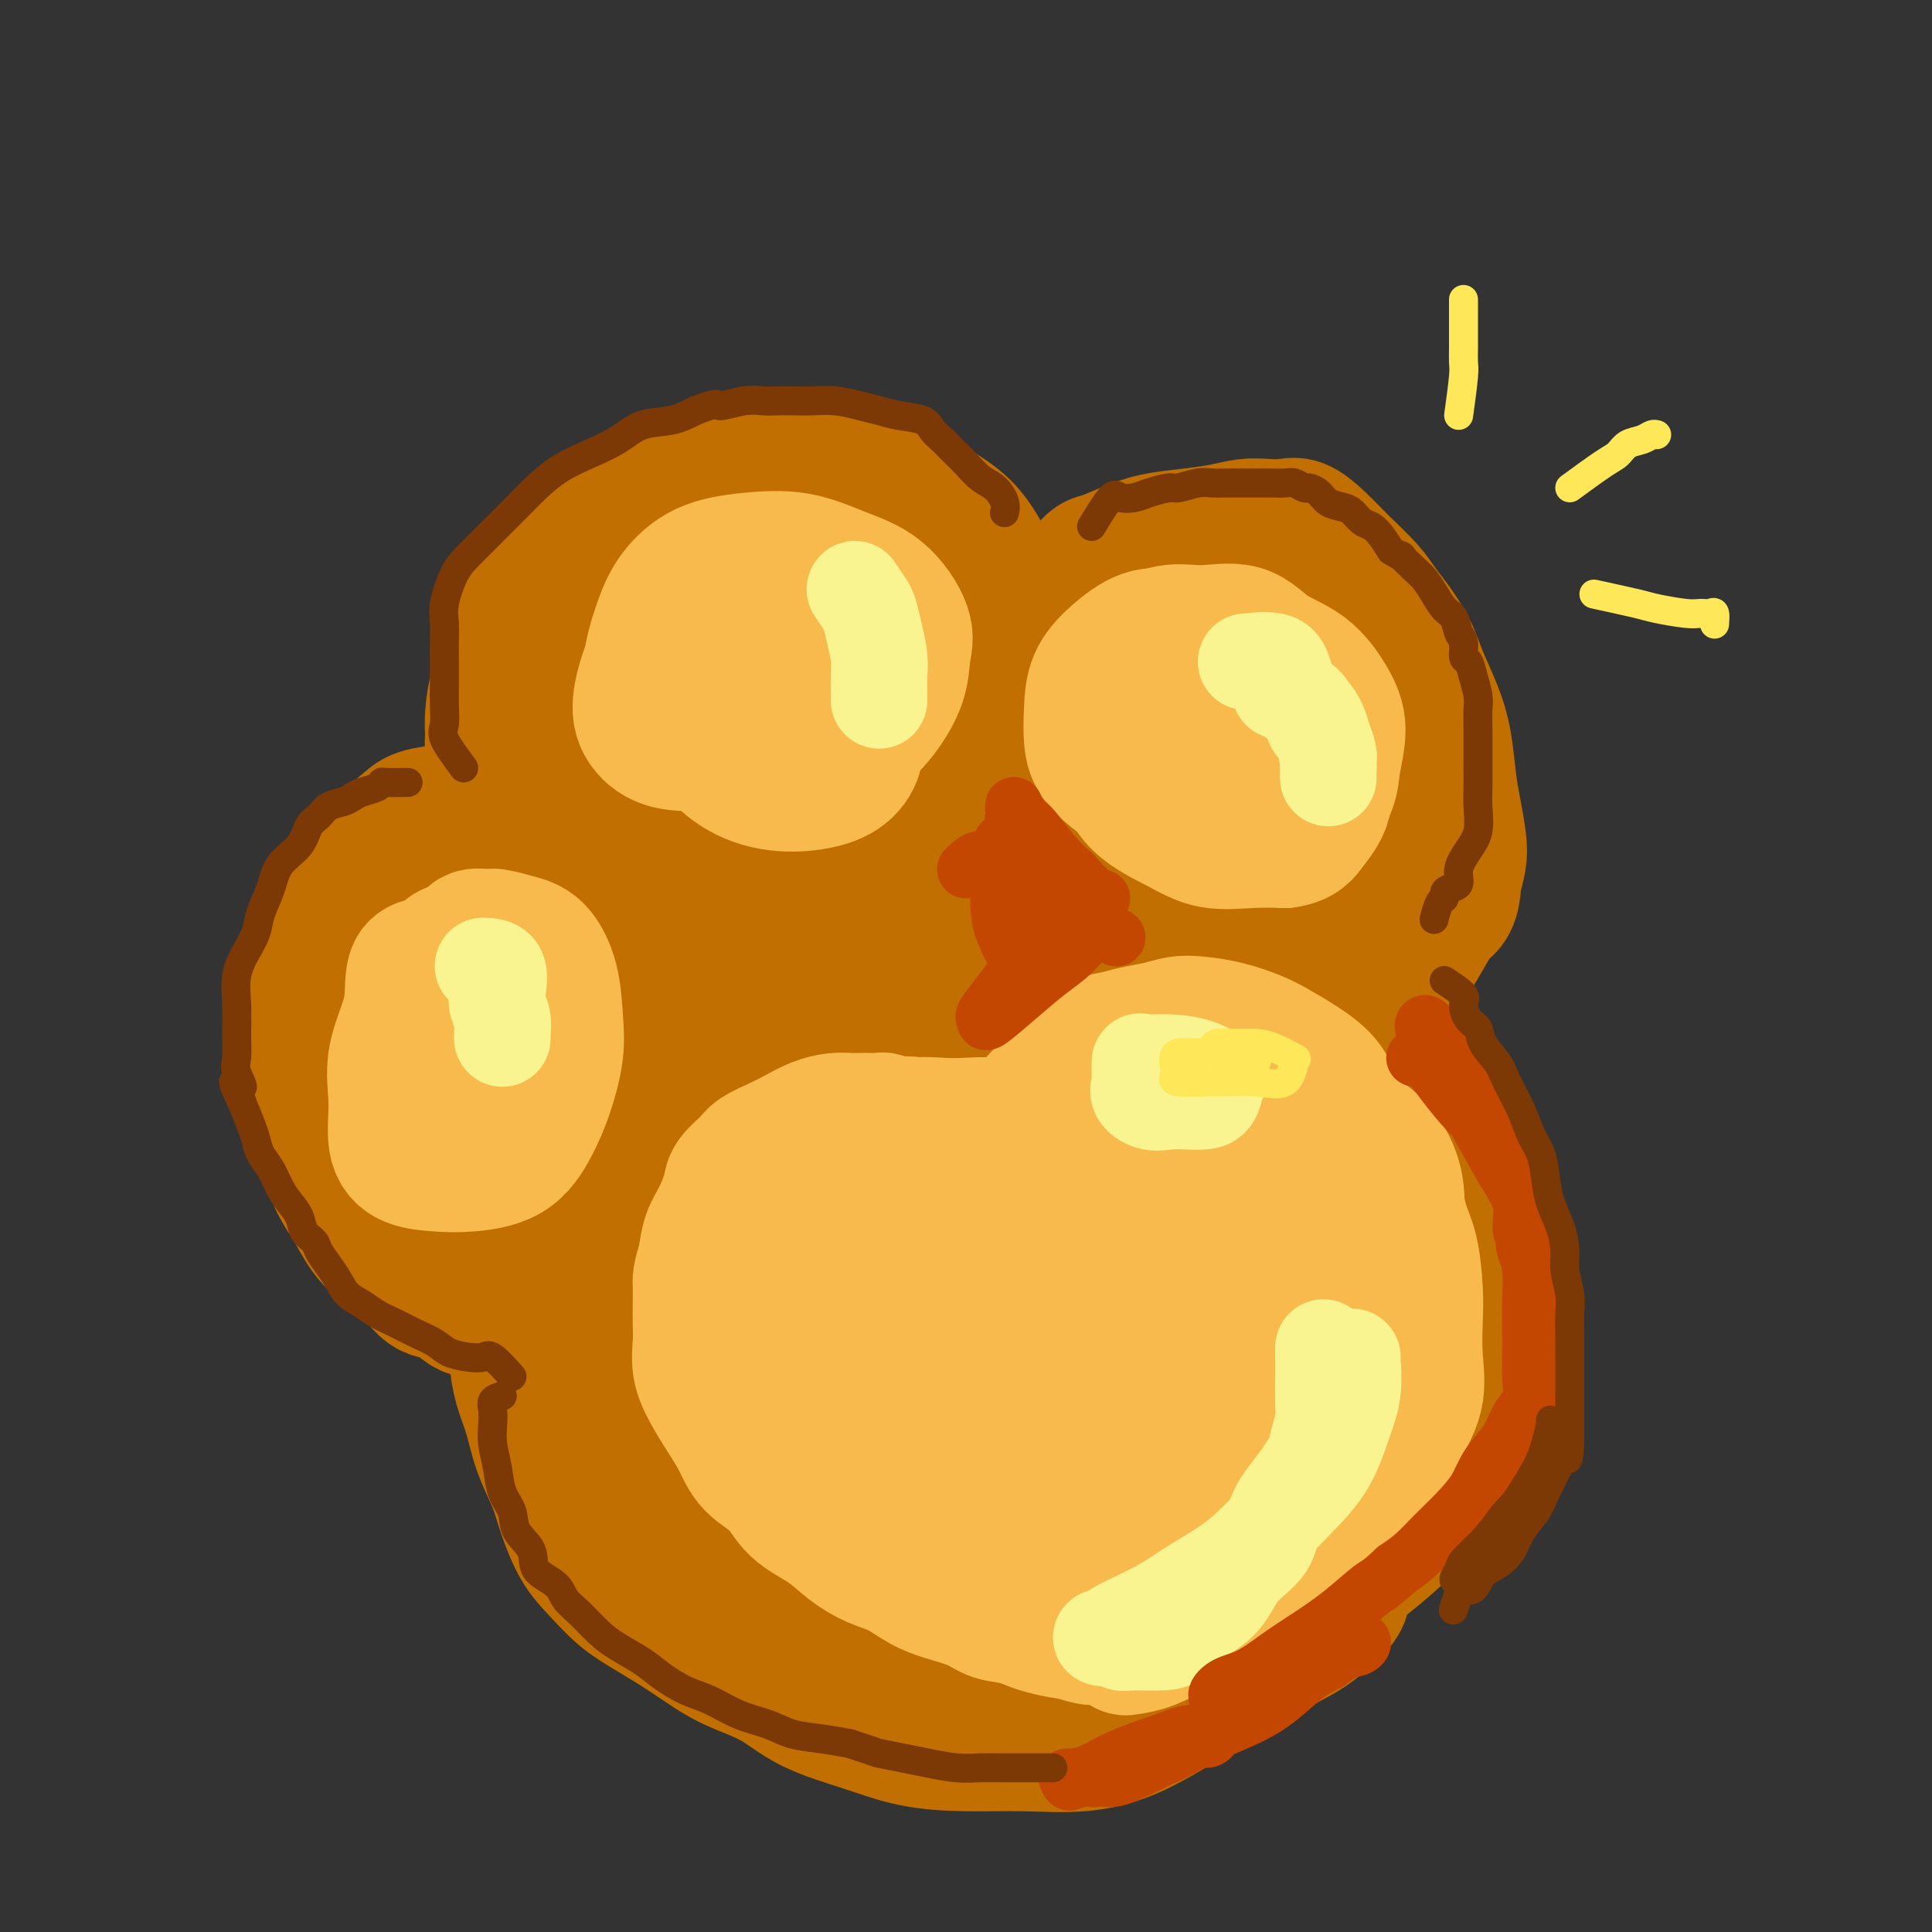 <svg viewBox='0 0 400 400' version='1.1' xmlns='http://www.w3.org/2000/svg' xmlns:xlink='http://www.w3.org/1999/xlink'><rect x="0" y="0" width="400" height="400" fill="#333333" stroke="none"/><g fill='none' stroke='#C26F01' stroke-width='28' stroke-linecap='round' stroke-linejoin='round'><path d='M93,168c-2.286,0.264 -4.571,0.528 -6,1c-1.429,0.472 -2.001,1.151 -3,2c-0.999,0.849 -2.424,1.869 -4,4c-1.576,2.131 -3.302,5.373 -5,8c-1.698,2.627 -3.369,4.639 -5,7c-1.631,2.361 -3.223,5.072 -4,7c-0.777,1.928 -0.741,3.073 -1,5c-0.259,1.927 -0.813,4.636 -1,7c-0.187,2.364 -0.005,4.382 0,7c0.005,2.618 -0.165,5.837 0,8c0.165,2.163 0.666,3.270 1,5c0.334,1.730 0.500,4.083 1,6c0.500,1.917 1.332,3.398 2,5c0.668,1.602 1.172,3.326 2,5c0.828,1.674 1.981,3.297 3,5c1.019,1.703 1.903,3.487 3,5c1.097,1.513 2.406,2.756 4,4c1.594,1.244 3.473,2.489 5,4c1.527,1.511 2.704,3.288 4,4c1.296,0.712 2.712,0.359 4,1c1.288,0.641 2.448,2.275 4,3c1.552,0.725 3.495,0.541 5,1c1.505,0.459 2.573,1.560 4,2c1.427,0.440 3.214,0.220 5,0'/><path d='M111,274c4.175,1.099 3.614,0.346 4,0c0.386,-0.346 1.719,-0.285 3,0c1.281,0.285 2.509,0.796 3,1c0.491,0.204 0.246,0.102 0,0'/><path d='M103,164c-0.428,-3.007 -0.857,-6.013 -1,-8c-0.143,-1.987 -0.002,-2.954 0,-4c0.002,-1.046 -0.136,-2.169 0,-4c0.136,-1.831 0.546,-4.368 1,-6c0.454,-1.632 0.953,-2.358 1,-4c0.047,-1.642 -0.358,-4.199 0,-6c0.358,-1.801 1.481,-2.845 2,-4c0.519,-1.155 0.436,-2.420 1,-4c0.564,-1.580 1.776,-3.475 3,-5c1.224,-1.525 2.460,-2.678 4,-4c1.540,-1.322 3.384,-2.811 5,-4c1.616,-1.189 3.003,-2.078 5,-3c1.997,-0.922 4.603,-1.879 7,-3c2.397,-1.121 4.584,-2.407 7,-3c2.416,-0.593 5.059,-0.492 8,-1c2.941,-0.508 6.179,-1.623 9,-2c2.821,-0.377 5.226,-0.016 8,0c2.774,0.016 5.918,-0.315 9,0c3.082,0.315 6.102,1.274 9,2c2.898,0.726 5.674,1.219 8,2c2.326,0.781 4.201,1.848 6,3c1.799,1.152 3.523,2.387 5,4c1.477,1.613 2.708,3.604 4,6c1.292,2.396 2.646,5.198 4,8'/><path d='M208,124c1.689,3.289 1.911,4.511 2,5c0.089,0.489 0.044,0.244 0,0'/><path d='M217,128c3.156,-4.046 6.312,-8.092 8,-10c1.688,-1.908 1.907,-1.677 3,-2c1.093,-0.323 3.061,-1.201 5,-2c1.939,-0.799 3.848,-1.521 6,-2c2.152,-0.479 4.547,-0.716 7,-1c2.453,-0.284 4.963,-0.614 7,-1c2.037,-0.386 3.601,-0.828 5,-1c1.399,-0.172 2.634,-0.074 4,0c1.366,0.074 2.862,0.123 4,0c1.138,-0.123 1.918,-0.417 3,0c1.082,0.417 2.467,1.545 4,3c1.533,1.455 3.216,3.239 5,5c1.784,1.761 3.670,3.501 5,5c1.330,1.499 2.103,2.759 3,4c0.897,1.241 1.918,2.464 3,4c1.082,1.536 2.226,3.386 3,5c0.774,1.614 1.177,2.992 2,5c0.823,2.008 2.066,4.645 3,7c0.934,2.355 1.557,4.429 2,7c0.443,2.571 0.704,5.639 1,8c0.296,2.361 0.626,4.014 1,6c0.374,1.986 0.793,4.304 1,6c0.207,1.696 0.202,2.770 0,4c-0.202,1.230 -0.601,2.615 -1,4'/><path d='M301,182c-0.179,5.592 -1.625,5.571 -3,7c-1.375,1.429 -2.678,4.308 -5,8c-2.322,3.692 -5.663,8.198 -7,10c-1.337,1.802 -0.668,0.901 0,0'/><path d='M111,267c0.447,1.444 0.893,2.888 1,4c0.107,1.112 -0.127,1.893 0,3c0.127,1.107 0.615,2.541 1,4c0.385,1.459 0.668,2.942 1,5c0.332,2.058 0.713,4.691 1,7c0.287,2.309 0.479,4.293 1,6c0.521,1.707 1.370,3.138 2,5c0.630,1.862 1.039,4.157 2,6c0.961,1.843 2.472,3.235 4,5c1.528,1.765 3.072,3.904 5,6c1.928,2.096 4.241,4.148 7,6c2.759,1.852 5.964,3.505 9,5c3.036,1.495 5.902,2.831 9,4c3.098,1.169 6.427,2.170 10,3c3.573,0.830 7.388,1.490 11,2c3.612,0.510 7.020,0.872 11,1c3.980,0.128 8.533,0.024 13,0c4.467,-0.024 8.848,0.032 13,0c4.152,-0.032 8.073,-0.154 12,-1c3.927,-0.846 7.859,-2.418 12,-4c4.141,-1.582 8.491,-3.175 12,-5c3.509,-1.825 6.178,-3.881 9,-6c2.822,-2.119 5.798,-4.301 8,-7c2.202,-2.699 3.629,-5.914 5,-9c1.371,-3.086 2.685,-6.043 4,-9'/><path d='M274,298c2.206,-4.575 3.221,-7.013 4,-10c0.779,-2.987 1.321,-6.522 2,-10c0.679,-3.478 1.496,-6.900 2,-10c0.504,-3.100 0.696,-5.877 1,-9c0.304,-3.123 0.721,-6.593 1,-10c0.279,-3.407 0.420,-6.750 0,-10c-0.420,-3.250 -1.400,-6.408 -2,-9c-0.600,-2.592 -0.819,-4.619 -2,-7c-1.181,-2.381 -3.323,-5.115 -5,-7c-1.677,-1.885 -2.889,-2.922 -4,-4c-1.111,-1.078 -2.123,-2.196 -3,-3c-0.877,-0.804 -1.621,-1.293 -4,-2c-2.379,-0.707 -6.394,-1.630 -8,-2c-1.606,-0.370 -0.803,-0.185 0,0'/><path d='M260,189c-0.016,0.267 -0.033,0.533 1,1c1.033,0.467 3.115,1.133 5,2c1.885,0.867 3.574,1.935 6,3c2.426,1.065 5.590,2.126 8,4c2.410,1.874 4.065,4.561 6,7c1.935,2.439 4.151,4.629 6,7c1.849,2.371 3.332,4.924 5,8c1.668,3.076 3.520,6.677 5,10c1.480,3.323 2.588,6.370 4,10c1.412,3.630 3.128,7.843 4,12c0.872,4.157 0.900,8.258 1,12c0.100,3.742 0.272,7.126 0,11c-0.272,3.874 -0.988,8.238 -2,12c-1.012,3.762 -2.318,6.924 -4,10c-1.682,3.076 -3.738,6.068 -6,9c-2.262,2.932 -4.729,5.804 -8,9c-3.271,3.196 -7.347,6.716 -12,10c-4.653,3.284 -9.883,6.332 -15,9c-5.117,2.668 -10.120,4.957 -15,7c-4.880,2.043 -9.638,3.839 -14,5c-4.362,1.161 -8.330,1.685 -12,2c-3.670,0.315 -7.044,0.419 -11,0c-3.956,-0.419 -8.496,-1.362 -12,-3c-3.504,-1.638 -5.972,-3.972 -9,-6c-3.028,-2.028 -6.616,-3.750 -9,-5c-2.384,-1.250 -3.565,-2.029 -5,-3c-1.435,-0.971 -3.124,-2.135 -4,-3c-0.876,-0.865 -0.938,-1.433 -1,-2'/><path d='M172,327c-5.022,-3.178 -3.578,-1.622 -3,-1c0.578,0.622 0.289,0.311 0,0'/><path d='M244,203c-3.863,-2.906 -7.726,-5.811 -12,-6c-4.274,-0.189 -8.959,2.340 -16,6c-7.041,3.660 -16.437,8.451 -24,13c-7.563,4.549 -13.292,8.857 -19,13c-5.708,4.143 -11.396,8.120 -15,11c-3.604,2.880 -5.125,4.662 -5,6c0.125,1.338 1.897,2.233 5,3c3.103,0.767 7.539,1.407 13,0c5.461,-1.407 11.948,-4.861 18,-9c6.052,-4.139 11.670,-8.962 15,-14c3.330,-5.038 4.370,-10.291 5,-15c0.630,-4.709 0.848,-8.874 0,-12c-0.848,-3.126 -2.761,-5.215 -5,-7c-2.239,-1.785 -4.802,-3.268 -9,-5c-4.198,-1.732 -10.031,-3.714 -16,-5c-5.969,-1.286 -12.075,-1.877 -19,-1c-6.925,0.877 -14.670,3.221 -22,6c-7.330,2.779 -14.245,5.995 -20,10c-5.755,4.005 -10.352,8.801 -13,12c-2.648,3.199 -3.348,4.800 -4,9c-0.652,4.200 -1.255,10.999 0,17c1.255,6.001 4.367,11.203 9,16c4.633,4.797 10.785,9.189 17,12c6.215,2.811 12.492,4.043 19,4c6.508,-0.043 13.247,-1.360 18,-4c4.753,-2.640 7.522,-6.605 10,-11c2.478,-4.395 4.667,-9.222 6,-15c1.333,-5.778 1.809,-12.508 2,-18c0.191,-5.492 0.095,-9.746 0,-14'/><path d='M182,205c0.057,-7.201 -0.800,-9.202 -3,-12c-2.200,-2.798 -5.741,-6.392 -10,-9c-4.259,-2.608 -9.234,-4.229 -15,-5c-5.766,-0.771 -12.323,-0.691 -19,-1c-6.677,-0.309 -13.473,-1.006 -20,0c-6.527,1.006 -12.786,3.715 -18,7c-5.214,3.285 -9.382,7.145 -12,12c-2.618,4.855 -3.684,10.704 -4,17c-0.316,6.296 0.120,13.037 2,19c1.880,5.963 5.206,11.147 10,17c4.794,5.853 11.058,12.373 18,17c6.942,4.627 14.563,7.359 22,9c7.437,1.641 14.689,2.190 22,0c7.311,-2.190 14.681,-7.120 21,-12c6.319,-4.880 11.586,-9.712 16,-16c4.414,-6.288 7.975,-14.033 10,-21c2.025,-6.967 2.514,-13.156 3,-18c0.486,-4.844 0.969,-8.344 0,-11c-0.969,-2.656 -3.389,-4.470 -7,-6c-3.611,-1.530 -8.414,-2.777 -14,-4c-5.586,-1.223 -11.955,-2.422 -19,-3c-7.045,-0.578 -14.767,-0.537 -23,1c-8.233,1.537 -16.977,4.568 -24,9c-7.023,4.432 -12.326,10.265 -16,16c-3.674,5.735 -5.719,11.372 -7,17c-1.281,5.628 -1.798,11.247 0,15c1.798,3.753 5.910,5.641 11,7c5.090,1.359 11.158,2.189 18,2c6.842,-0.189 14.457,-1.397 22,-5c7.543,-3.603 15.012,-9.601 22,-16c6.988,-6.399 13.494,-13.200 20,-20'/><path d='M188,211c8.684,-8.499 9.393,-11.745 10,-14c0.607,-2.255 1.110,-3.518 1,-4c-0.110,-0.482 -0.835,-0.184 -3,0c-2.165,0.184 -5.771,0.252 -11,0c-5.229,-0.252 -12.080,-0.824 -19,1c-6.920,1.824 -13.907,6.045 -21,11c-7.093,4.955 -14.291,10.643 -19,16c-4.709,5.357 -6.929,10.384 -8,13c-1.071,2.616 -0.992,2.821 0,3c0.992,0.179 2.896,0.333 6,0c3.104,-0.333 7.409,-1.152 12,-4c4.591,-2.848 9.467,-7.724 15,-13c5.533,-5.276 11.723,-10.952 17,-18c5.277,-7.048 9.640,-15.467 12,-22c2.360,-6.533 2.718,-11.178 3,-14c0.282,-2.822 0.487,-3.820 -1,-5c-1.487,-1.180 -4.666,-2.543 -8,-4c-3.334,-1.457 -6.822,-3.007 -11,-4c-4.178,-0.993 -9.046,-1.430 -14,-2c-4.954,-0.570 -9.994,-1.275 -15,0c-5.006,1.275 -9.976,4.529 -14,9c-4.024,4.471 -7.101,10.158 -9,16c-1.899,5.842 -2.621,11.840 -1,17c1.621,5.160 5.586,9.483 10,13c4.414,3.517 9.278,6.229 15,8c5.722,1.771 12.304,2.601 19,0c6.696,-2.601 13.507,-8.633 20,-16c6.493,-7.367 12.668,-16.067 17,-23c4.332,-6.933 6.820,-12.097 8,-17c1.180,-4.903 1.051,-9.544 1,-13c-0.051,-3.456 -0.026,-5.728 0,-8'/><path d='M200,137c-0.369,-4.151 -1.793,-4.028 -5,-5c-3.207,-0.972 -8.199,-3.039 -13,-4c-4.801,-0.961 -9.411,-0.817 -15,-1c-5.589,-0.183 -12.157,-0.695 -18,-1c-5.843,-0.305 -10.962,-0.405 -16,1c-5.038,1.405 -9.994,4.314 -13,7c-3.006,2.686 -4.063,5.148 -5,9c-0.937,3.852 -1.754,9.092 -1,15c0.754,5.908 3.077,12.484 7,18c3.923,5.516 9.444,9.974 15,14c5.556,4.026 11.148,7.621 17,10c5.852,2.379 11.964,3.541 18,4c6.036,0.459 11.995,0.214 17,-3c5.005,-3.214 9.054,-9.396 12,-16c2.946,-6.604 4.787,-13.628 6,-20c1.213,-6.372 1.798,-12.091 2,-17c0.202,-4.909 0.022,-9.009 -1,-12c-1.022,-2.991 -2.884,-4.875 -5,-6c-2.116,-1.125 -4.485,-1.493 -7,-2c-2.515,-0.507 -5.174,-1.152 -9,-1c-3.826,0.152 -8.817,1.102 -13,3c-4.183,1.898 -7.556,4.743 -11,8c-3.444,3.257 -6.958,6.925 -9,11c-2.042,4.075 -2.612,8.559 -3,13c-0.388,4.441 -0.595,8.841 1,12c1.595,3.159 4.991,5.077 9,6c4.009,0.923 8.632,0.852 13,1c4.368,0.148 8.480,0.514 13,-2c4.520,-2.514 9.448,-7.908 13,-12c3.552,-4.092 5.729,-6.884 7,-9c1.271,-2.116 1.635,-3.558 2,-5'/><path d='M208,153c3.458,-4.398 1.105,-2.394 0,-2c-1.105,0.394 -0.960,-0.821 -2,-2c-1.040,-1.179 -3.264,-2.321 -6,-3c-2.736,-0.679 -5.984,-0.896 -10,-1c-4.016,-0.104 -8.799,-0.094 -13,2c-4.201,2.094 -7.819,6.272 -10,10c-2.181,3.728 -2.923,7.008 -2,10c0.923,2.992 3.511,5.698 7,7c3.489,1.302 7.878,1.200 13,1c5.122,-0.200 10.978,-0.498 17,-3c6.022,-2.502 12.212,-7.208 18,-12c5.788,-4.792 11.175,-9.671 16,-14c4.825,-4.329 9.088,-8.108 12,-10c2.912,-1.892 4.473,-1.895 5,-2c0.527,-0.105 0.021,-0.310 0,0c-0.021,0.310 0.442,1.135 1,2c0.558,0.865 1.209,1.772 3,4c1.791,2.228 4.722,5.779 7,9c2.278,3.221 3.903,6.112 5,9c1.097,2.888 1.666,5.774 2,9c0.334,3.226 0.434,6.791 0,10c-0.434,3.209 -1.402,6.061 -3,9c-1.598,2.939 -3.826,5.965 -7,9c-3.174,3.035 -7.295,6.080 -11,9c-3.705,2.920 -6.993,5.715 -10,7c-3.007,1.285 -5.734,1.060 -7,1c-1.266,-0.060 -1.071,0.046 -1,0c0.071,-0.046 0.019,-0.243 0,-1c-0.019,-0.757 -0.005,-2.073 0,-5c0.005,-2.927 0.003,-7.463 0,-12'/><path d='M232,194c0.373,-5.324 1.805,-9.634 3,-14c1.195,-4.366 2.151,-8.787 3,-13c0.849,-4.213 1.589,-8.219 2,-11c0.411,-2.781 0.492,-4.338 1,-6c0.508,-1.662 1.444,-3.431 3,-5c1.556,-1.569 3.733,-2.940 6,-4c2.267,-1.060 4.622,-1.808 7,-2c2.378,-0.192 4.777,0.173 7,0c2.223,-0.173 4.271,-0.883 6,0c1.729,0.883 3.141,3.360 5,6c1.859,2.640 4.167,5.443 5,9c0.833,3.557 0.192,7.867 0,12c-0.192,4.133 0.064,8.088 -2,12c-2.064,3.912 -6.448,7.780 -11,11c-4.552,3.220 -9.270,5.793 -14,8c-4.730,2.207 -9.471,4.050 -14,5c-4.529,0.950 -8.847,1.008 -11,1c-2.153,-0.008 -2.140,-0.082 -2,0c0.140,0.082 0.409,0.319 2,-2c1.591,-2.319 4.505,-7.196 8,-12c3.495,-4.804 7.572,-9.537 11,-14c3.428,-4.463 6.207,-8.658 8,-12c1.793,-3.342 2.599,-5.832 3,-8c0.401,-2.168 0.395,-4.016 0,-5c-0.395,-0.984 -1.179,-1.106 -2,-2c-0.821,-0.894 -1.679,-2.560 -3,-3c-1.321,-0.440 -3.107,0.346 -5,0c-1.893,-0.346 -3.894,-1.824 -8,0c-4.106,1.824 -10.316,6.950 -16,12c-5.684,5.050 -10.842,10.025 -16,15'/><path d='M208,172c-6.858,6.581 -8.003,9.535 -9,12c-0.997,2.465 -1.846,4.442 -2,6c-0.154,1.558 0.388,2.698 2,3c1.612,0.302 4.296,-0.232 9,0c4.704,0.232 11.428,1.232 18,0c6.572,-1.232 12.991,-4.694 19,-9c6.009,-4.306 11.609,-9.455 16,-14c4.391,-4.545 7.572,-8.486 9,-12c1.428,-3.514 1.103,-6.603 1,-9c-0.103,-2.397 0.016,-4.104 0,-6c-0.016,-1.896 -0.168,-3.983 -1,-6c-0.832,-2.017 -2.343,-3.964 -4,-6c-1.657,-2.036 -3.460,-4.162 -5,-6c-1.540,-1.838 -2.819,-3.389 -4,-5c-1.181,-1.611 -2.265,-3.283 -3,-4c-0.735,-0.717 -1.121,-0.478 -1,0c0.121,0.478 0.750,1.194 0,3c-0.750,1.806 -2.878,4.703 -5,9c-2.122,4.297 -4.239,9.996 -8,16c-3.761,6.004 -9.167,12.313 -14,19c-4.833,6.687 -9.091,13.751 -13,21c-3.909,7.249 -7.467,14.682 -11,22c-3.533,7.318 -7.042,14.523 -10,21c-2.958,6.477 -5.367,12.228 -7,17c-1.633,4.772 -2.490,8.564 -3,11c-0.510,2.436 -0.673,3.515 0,4c0.673,0.485 2.180,0.378 4,0c1.820,-0.378 3.951,-1.025 7,-3c3.049,-1.975 7.014,-5.279 11,-9c3.986,-3.721 7.993,-7.861 12,-12'/><path d='M216,235c6.109,-5.558 9.880,-8.952 14,-13c4.120,-4.048 8.587,-8.750 12,-13c3.413,-4.250 5.772,-8.048 7,-10c1.228,-1.952 1.324,-2.058 1,-2c-0.324,0.058 -1.067,0.280 -2,0c-0.933,-0.280 -2.054,-1.063 -7,1c-4.946,2.063 -13.717,6.973 -24,13c-10.283,6.027 -22.078,13.172 -33,22c-10.922,8.828 -20.971,19.340 -29,29c-8.029,9.660 -14.039,18.470 -17,25c-2.961,6.530 -2.872,10.780 -2,13c0.872,2.220 2.527,2.409 6,3c3.473,0.591 8.765,1.584 16,0c7.235,-1.584 16.415,-5.745 26,-11c9.585,-5.255 19.577,-11.603 29,-19c9.423,-7.397 18.278,-15.841 26,-23c7.722,-7.159 14.310,-13.032 18,-17c3.690,-3.968 4.482,-6.030 5,-7c0.518,-0.970 0.762,-0.849 0,-1c-0.762,-0.151 -2.530,-0.573 -7,0c-4.470,0.573 -11.641,2.142 -20,5c-8.359,2.858 -17.905,7.004 -27,12c-9.095,4.996 -17.738,10.842 -26,17c-8.262,6.158 -16.143,12.629 -21,18c-4.857,5.371 -6.692,9.641 -8,13c-1.308,3.359 -2.091,5.808 0,8c2.091,2.192 7.055,4.126 13,5c5.945,0.874 12.872,0.688 20,0c7.128,-0.688 14.458,-1.878 22,-5c7.542,-3.122 15.298,-8.178 22,-13c6.702,-4.822 12.351,-9.411 18,-14'/><path d='M248,271c8.676,-6.679 10.366,-9.875 12,-13c1.634,-3.125 3.211,-6.179 4,-8c0.789,-1.821 0.791,-2.408 -1,-3c-1.791,-0.592 -5.375,-1.189 -10,-2c-4.625,-0.811 -10.293,-1.835 -17,-2c-6.707,-0.165 -14.455,0.529 -22,3c-7.545,2.471 -14.887,6.718 -22,13c-7.113,6.282 -13.996,14.597 -19,22c-5.004,7.403 -8.127,13.892 -9,18c-0.873,4.108 0.506,5.834 3,8c2.494,2.166 6.104,4.773 11,6c4.896,1.227 11.079,1.075 17,1c5.921,-0.075 11.580,-0.073 18,-2c6.420,-1.927 13.601,-5.783 20,-10c6.399,-4.217 12.016,-8.796 16,-13c3.984,-4.204 6.337,-8.032 8,-11c1.663,-2.968 2.637,-5.075 3,-6c0.363,-0.925 0.114,-0.669 -1,-1c-1.114,-0.331 -3.095,-1.250 -7,-2c-3.905,-0.750 -9.734,-1.332 -16,-1c-6.266,0.332 -12.968,1.579 -19,4c-6.032,2.421 -11.392,6.015 -17,11c-5.608,4.985 -11.463,11.361 -14,17c-2.537,5.639 -1.754,10.541 -1,14c0.754,3.459 1.480,5.474 4,7c2.520,1.526 6.833,2.564 12,3c5.167,0.436 11.188,0.272 17,-1c5.812,-1.272 11.413,-3.650 17,-7c5.587,-3.350 11.158,-7.671 16,-12c4.842,-4.329 8.955,-8.665 11,-12c2.045,-3.335 2.023,-5.667 2,-8'/><path d='M264,284c0.391,-1.695 0.370,-1.933 0,-2c-0.370,-0.067 -1.088,0.038 -2,0c-0.912,-0.038 -2.016,-0.218 -5,0c-2.984,0.218 -7.846,0.834 -13,3c-5.154,2.166 -10.599,5.880 -16,10c-5.401,4.120 -10.757,8.645 -14,13c-3.243,4.355 -4.371,8.541 -5,11c-0.629,2.459 -0.758,3.190 0,4c0.758,0.810 2.401,1.699 5,2c2.599,0.301 6.152,0.013 10,0c3.848,-0.013 7.990,0.247 12,-1c4.010,-1.247 7.887,-4.002 12,-7c4.113,-2.998 8.462,-6.239 12,-10c3.538,-3.761 6.263,-8.042 8,-12c1.737,-3.958 2.484,-7.592 3,-10c0.516,-2.408 0.802,-3.588 1,-4c0.198,-0.412 0.309,-0.055 0,0c-0.309,0.055 -1.039,-0.191 -2,0c-0.961,0.191 -2.152,0.818 -5,3c-2.848,2.182 -7.353,5.919 -11,10c-3.647,4.081 -6.437,8.506 -10,13c-3.563,4.494 -7.899,9.059 -11,13c-3.101,3.941 -4.966,7.260 -7,9c-2.034,1.740 -4.236,1.903 -4,2c0.236,0.097 2.908,0.129 6,0c3.092,-0.129 6.602,-0.419 10,-1c3.398,-0.581 6.685,-1.452 10,-3c3.315,-1.548 6.657,-3.774 10,-6'/><path d='M258,321c4.706,-2.733 6.472,-5.065 8,-8c1.528,-2.935 2.817,-6.472 4,-9c1.183,-2.528 2.261,-4.045 3,-6c0.739,-1.955 1.138,-4.347 2,-6c0.862,-1.653 2.185,-2.569 3,-4c0.815,-1.431 1.121,-3.379 2,-5c0.879,-1.621 2.330,-2.916 3,-4c0.670,-1.084 0.558,-1.955 1,-3c0.442,-1.045 1.439,-2.262 2,-3c0.561,-0.738 0.686,-0.996 1,-1c0.314,-0.004 0.818,0.245 1,1c0.182,0.755 0.044,2.014 0,3c-0.044,0.986 0.006,1.697 0,3c-0.006,1.303 -0.070,3.197 0,5c0.070,1.803 0.273,3.516 0,6c-0.273,2.484 -1.022,5.738 -2,8c-0.978,2.262 -2.184,3.531 -4,5c-1.816,1.469 -4.243,3.137 -7,5c-2.757,1.863 -5.843,3.921 -9,6c-3.157,2.079 -6.386,4.181 -10,6c-3.614,1.819 -7.612,3.357 -11,5c-3.388,1.643 -6.164,3.392 -9,5c-2.836,1.608 -5.732,3.076 -8,4c-2.268,0.924 -3.909,1.305 -6,2c-2.091,0.695 -4.632,1.703 -7,2c-2.368,0.297 -4.563,-0.116 -6,0c-1.437,0.116 -2.118,0.762 -3,1c-0.882,0.238 -1.966,0.068 -3,0c-1.034,-0.068 -2.017,-0.034 -3,0'/><path d='M200,339c-4.847,0.811 -2.963,0.337 -3,0c-0.037,-0.337 -1.994,-0.537 -4,-1c-2.006,-0.463 -4.060,-1.188 -6,-2c-1.940,-0.812 -3.767,-1.710 -6,-3c-2.233,-1.290 -4.872,-2.973 -7,-4c-2.128,-1.027 -3.746,-1.399 -5,-2c-1.254,-0.601 -2.145,-1.431 -3,-2c-0.855,-0.569 -1.673,-0.877 -2,-1c-0.327,-0.123 -0.164,-0.062 0,0'/><path d='M126,314c0.580,1.040 1.159,2.080 2,3c0.841,0.920 1.943,1.720 3,3c1.057,1.280 2.069,3.038 4,5c1.931,1.962 4.782,4.126 7,6c2.218,1.874 3.804,3.459 6,5c2.196,1.541 5.001,3.040 8,4c2.999,0.960 6.191,1.381 9,2c2.809,0.619 5.236,1.437 8,2c2.764,0.563 5.864,0.873 9,1c3.136,0.127 6.307,0.071 9,0c2.693,-0.071 4.908,-0.157 7,0c2.092,0.157 4.060,0.556 6,0c1.940,-0.556 3.851,-2.069 6,-3c2.149,-0.931 4.535,-1.280 7,-2c2.465,-0.720 5.010,-1.809 7,-3c1.990,-1.191 3.426,-2.483 4,-3c0.574,-0.517 0.287,-0.258 0,0'/><path d='M107,267c-0.005,2.309 -0.009,4.618 0,6c0.009,1.382 0.032,1.837 0,3c-0.032,1.163 -0.118,3.034 0,5c0.118,1.966 0.439,4.028 1,6c0.561,1.972 1.360,3.853 2,6c0.640,2.147 1.121,4.558 2,7c0.879,2.442 2.155,4.915 3,7c0.845,2.085 1.258,3.781 2,6c0.742,2.219 1.813,4.959 3,7c1.187,2.041 2.491,3.382 4,5c1.509,1.618 3.224,3.512 5,5c1.776,1.488 3.614,2.568 6,4c2.386,1.432 5.321,3.215 8,5c2.679,1.785 5.104,3.571 8,5c2.896,1.429 6.265,2.502 9,4c2.735,1.498 4.838,3.420 8,5c3.162,1.580 7.384,2.817 11,4c3.616,1.183 6.626,2.311 10,3c3.374,0.689 7.111,0.940 11,1c3.889,0.060 7.928,-0.072 12,0c4.072,0.072 8.176,0.347 12,0c3.824,-0.347 7.369,-1.317 11,-3c3.631,-1.683 7.349,-4.081 11,-6c3.651,-1.919 7.236,-3.360 10,-5c2.764,-1.640 4.706,-3.480 7,-5c2.294,-1.520 4.941,-2.720 7,-4c2.059,-1.280 3.529,-2.640 5,-4'/><path d='M275,334c3.523,-2.967 2.831,-3.884 3,-5c0.169,-1.116 1.198,-2.432 2,-4c0.802,-1.568 1.378,-3.390 2,-5c0.622,-1.610 1.292,-3.009 2,-5c0.708,-1.991 1.454,-4.573 2,-7c0.546,-2.427 0.892,-4.699 2,-7c1.108,-2.301 2.980,-4.630 4,-7c1.020,-2.370 1.190,-4.779 2,-7c0.810,-2.221 2.259,-4.253 3,-6c0.741,-1.747 0.773,-3.207 1,-5c0.227,-1.793 0.649,-3.917 1,-6c0.351,-2.083 0.630,-4.124 1,-6c0.370,-1.876 0.829,-3.585 1,-5c0.171,-1.415 0.053,-2.534 0,-4c-0.053,-1.466 -0.040,-3.279 0,-5c0.040,-1.721 0.106,-3.348 0,-5c-0.106,-1.652 -0.383,-3.327 -1,-5c-0.617,-1.673 -1.573,-3.343 -2,-5c-0.427,-1.657 -0.327,-3.300 -1,-5c-0.673,-1.700 -2.121,-3.458 -3,-5c-0.879,-1.542 -1.189,-2.869 -2,-4c-0.811,-1.131 -2.125,-2.066 -3,-3c-0.875,-0.934 -1.313,-1.867 -2,-3c-0.687,-1.133 -1.625,-2.467 -2,-3c-0.375,-0.533 -0.188,-0.267 0,0'/></g>
<g fill='none' stroke='#F8BA4D' stroke-width='28' stroke-linecap='round' stroke-linejoin='round'><path d='M233,234c-2.374,-0.279 -4.748,-0.557 -7,0c-2.252,0.557 -4.380,1.951 -7,4c-2.620,2.049 -5.730,4.754 -9,8c-3.270,3.246 -6.698,7.035 -10,11c-3.302,3.965 -6.477,8.107 -9,12c-2.523,3.893 -4.394,7.537 -5,11c-0.606,3.463 0.054,6.744 0,11c-0.054,4.256 -0.820,9.487 0,14c0.820,4.513 3.227,8.307 5,12c1.773,3.693 2.910,7.286 5,10c2.090,2.714 5.131,4.550 9,6c3.869,1.450 8.566,2.514 12,3c3.434,0.486 5.604,0.393 9,0c3.396,-0.393 8.017,-1.086 12,-3c3.983,-1.914 7.327,-5.048 11,-8c3.673,-2.952 7.674,-5.721 11,-9c3.326,-3.279 5.977,-7.066 9,-11c3.023,-3.934 6.420,-8.013 9,-12c2.580,-3.987 4.345,-7.882 6,-12c1.655,-4.118 3.202,-8.460 4,-13c0.798,-4.540 0.847,-9.278 1,-13c0.153,-3.722 0.411,-6.427 0,-9c-0.411,-2.573 -1.489,-5.015 -3,-7c-1.511,-1.985 -3.455,-3.514 -6,-5c-2.545,-1.486 -5.691,-2.929 -9,-4c-3.309,-1.071 -6.782,-1.770 -11,-2c-4.218,-0.230 -9.182,0.011 -14,0c-4.818,-0.011 -9.489,-0.272 -14,1c-4.511,1.272 -8.860,4.078 -13,7c-4.140,2.922 -8.070,5.961 -12,9'/><path d='M207,245c-5.886,4.603 -8.103,8.110 -11,12c-2.897,3.890 -6.476,8.163 -9,13c-2.524,4.837 -3.993,10.236 -5,15c-1.007,4.764 -1.554,8.891 -2,13c-0.446,4.109 -0.793,8.199 0,12c0.793,3.801 2.725,7.313 6,10c3.275,2.687 7.893,4.550 12,6c4.107,1.450 7.705,2.489 12,3c4.295,0.511 9.289,0.496 14,0c4.711,-0.496 9.139,-1.472 13,-3c3.861,-1.528 7.156,-3.609 11,-7c3.844,-3.391 8.238,-8.091 12,-12c3.762,-3.909 6.891,-7.027 10,-11c3.109,-3.973 6.196,-8.799 8,-13c1.804,-4.201 2.325,-7.775 3,-11c0.675,-3.225 1.504,-6.100 2,-9c0.496,-2.900 0.660,-5.824 0,-8c-0.660,-2.176 -2.143,-3.604 -4,-5c-1.857,-1.396 -4.088,-2.759 -7,-4c-2.912,-1.241 -6.506,-2.360 -11,-3c-4.494,-0.640 -9.887,-0.800 -15,0c-5.113,0.800 -9.946,2.559 -15,5c-5.054,2.441 -10.329,5.563 -15,9c-4.671,3.437 -8.737,7.190 -12,12c-3.263,4.810 -5.724,10.677 -7,16c-1.276,5.323 -1.369,10.102 -1,14c0.369,3.898 1.198,6.915 4,9c2.802,2.085 7.576,3.239 12,4c4.424,0.761 8.499,1.128 13,0c4.501,-1.128 9.429,-3.751 14,-7c4.571,-3.249 8.786,-7.125 13,-11'/><path d='M252,294c6.195,-4.963 8.184,-8.369 10,-12c1.816,-3.631 3.459,-7.486 4,-10c0.541,-2.514 -0.022,-3.688 0,-5c0.022,-1.312 0.627,-2.762 0,-4c-0.627,-1.238 -2.485,-2.265 -5,-3c-2.515,-0.735 -5.686,-1.177 -10,-1c-4.314,0.177 -9.770,0.974 -15,3c-5.230,2.026 -10.232,5.281 -15,9c-4.768,3.719 -9.300,7.903 -13,12c-3.700,4.097 -6.568,8.107 -8,11c-1.432,2.893 -1.428,4.668 0,6c1.428,1.332 4.281,2.222 8,3c3.719,0.778 8.306,1.444 13,0c4.694,-1.444 9.496,-4.997 14,-9c4.504,-4.003 8.708,-8.456 13,-13c4.292,-4.544 8.670,-9.178 11,-13c2.330,-3.822 2.610,-6.831 2,-9c-0.610,-2.169 -2.111,-3.499 -5,-4c-2.889,-0.501 -7.164,-0.172 -12,0c-4.836,0.172 -10.231,0.187 -15,2c-4.769,1.813 -8.912,5.425 -13,9c-4.088,3.575 -8.120,7.114 -10,11c-1.880,3.886 -1.607,8.118 -2,11c-0.393,2.882 -1.451,4.413 0,6c1.451,1.587 5.411,3.231 9,4c3.589,0.769 6.809,0.663 11,0c4.191,-0.663 9.355,-1.882 14,-5c4.645,-3.118 8.771,-8.135 12,-12c3.229,-3.865 5.562,-6.579 7,-9c1.438,-2.421 1.982,-4.549 2,-6c0.018,-1.451 -0.491,-2.226 -1,-3'/><path d='M258,263c-0.659,-1.326 -2.806,-0.140 -5,0c-2.194,0.140 -4.434,-0.764 -7,0c-2.566,0.764 -5.460,3.198 -8,6c-2.540,2.802 -4.728,5.972 -6,9c-1.272,3.028 -1.627,5.914 -2,8c-0.373,2.086 -0.763,3.371 0,4c0.763,0.629 2.681,0.602 5,1c2.319,0.398 5.041,1.221 8,0c2.959,-1.221 6.155,-4.487 9,-8c2.845,-3.513 5.341,-7.275 7,-11c1.659,-3.725 2.483,-7.415 3,-11c0.517,-3.585 0.727,-7.067 0,-10c-0.727,-2.933 -2.390,-5.319 -4,-7c-1.610,-1.681 -3.165,-2.658 -5,-3c-1.835,-0.342 -3.950,-0.048 -6,0c-2.050,0.048 -4.035,-0.151 -6,1c-1.965,1.151 -3.911,3.652 -6,6c-2.089,2.348 -4.323,4.544 -6,7c-1.677,2.456 -2.798,5.172 -4,8c-1.202,2.828 -2.484,5.766 -3,9c-0.516,3.234 -0.264,6.763 0,10c0.264,3.237 0.542,6.182 2,8c1.458,1.818 4.097,2.510 7,3c2.903,0.490 6.070,0.778 9,0c2.930,-0.778 5.622,-2.622 8,-5c2.378,-2.378 4.443,-5.290 6,-8c1.557,-2.710 2.608,-5.218 3,-7c0.392,-1.782 0.126,-2.839 0,-4c-0.126,-1.161 -0.111,-2.428 0,-4c0.111,-1.572 0.317,-3.449 1,-6c0.683,-2.551 1.841,-5.775 3,-9'/><path d='M261,250c1.011,-4.744 1.540,-5.103 2,-6c0.460,-0.897 0.853,-2.334 1,-3c0.147,-0.666 0.050,-0.563 0,-1c-0.050,-0.437 -0.053,-1.413 0,-2c0.053,-0.587 0.162,-0.783 0,-1c-0.162,-0.217 -0.594,-0.453 -1,-1c-0.406,-0.547 -0.786,-1.403 -1,-2c-0.214,-0.597 -0.262,-0.934 -1,-1c-0.738,-0.066 -2.167,0.140 -3,0c-0.833,-0.140 -1.069,-0.626 -2,-1c-0.931,-0.374 -2.558,-0.636 -4,-1c-1.442,-0.364 -2.698,-0.830 -4,-1c-1.302,-0.170 -2.650,-0.042 -4,0c-1.350,0.042 -2.701,0.000 -4,0c-1.299,-0.000 -2.547,0.041 -4,0c-1.453,-0.041 -3.112,-0.166 -4,0c-0.888,0.166 -1.005,0.621 -2,1c-0.995,0.379 -2.868,0.680 -4,1c-1.132,0.320 -1.522,0.659 -2,1c-0.478,0.341 -1.042,0.684 -2,1c-0.958,0.316 -2.309,0.603 -3,1c-0.691,0.397 -0.721,0.902 -1,1c-0.279,0.098 -0.807,-0.211 -1,0c-0.193,0.211 -0.052,0.941 0,1c0.052,0.059 0.015,-0.555 0,-1c-0.015,-0.445 -0.007,-0.723 0,-1'/><path d='M217,235c-2.800,0.531 -2.302,-0.642 -3,-1c-0.698,-0.358 -2.594,0.099 -4,0c-1.406,-0.099 -2.324,-0.753 -4,-1c-1.676,-0.247 -4.111,-0.085 -6,0c-1.889,0.085 -3.231,0.093 -5,0c-1.769,-0.093 -3.964,-0.288 -6,0c-2.036,0.288 -3.912,1.057 -6,2c-2.088,0.943 -4.388,2.058 -6,3c-1.612,0.942 -2.537,1.709 -4,3c-1.463,1.291 -3.464,3.106 -5,5c-1.536,1.894 -2.607,3.868 -4,6c-1.393,2.132 -3.107,4.422 -4,7c-0.893,2.578 -0.963,5.444 -1,8c-0.037,2.556 -0.041,4.804 0,7c0.041,2.196 0.126,4.341 0,7c-0.126,2.659 -0.464,5.832 0,8c0.464,2.168 1.731,3.331 3,5c1.269,1.669 2.540,3.842 4,6c1.460,2.158 3.108,4.299 5,6c1.892,1.701 4.029,2.963 6,4c1.971,1.037 3.778,1.850 6,3c2.222,1.150 4.859,2.637 7,4c2.141,1.363 3.786,2.604 6,4c2.214,1.396 4.996,2.948 7,4c2.004,1.052 3.228,1.602 5,2c1.772,0.398 4.091,0.642 6,1c1.909,0.358 3.409,0.828 5,1c1.591,0.172 3.272,0.046 5,0c1.728,-0.046 3.504,-0.012 5,0c1.496,0.012 2.713,0.004 4,0c1.287,-0.004 2.643,-0.002 4,0'/><path d='M237,329c5.834,0.619 3.419,0.166 3,0c-0.419,-0.166 1.156,-0.045 2,0c0.844,0.045 0.955,0.013 1,0c0.045,-0.013 0.022,-0.006 0,0'/><path d='M204,253c-0.129,-2.496 -0.257,-4.991 0,-7c0.257,-2.009 0.900,-3.531 2,-5c1.100,-1.469 2.657,-2.884 4,-5c1.343,-2.116 2.473,-4.934 4,-7c1.527,-2.066 3.449,-3.380 5,-5c1.551,-1.620 2.729,-3.547 4,-5c1.271,-1.453 2.636,-2.431 4,-3c1.364,-0.569 2.726,-0.727 4,-1c1.274,-0.273 2.460,-0.659 4,-1c1.540,-0.341 3.434,-0.635 5,-1c1.566,-0.365 2.805,-0.800 4,-1c1.195,-0.200 2.345,-0.164 4,0c1.655,0.164 3.815,0.458 6,1c2.185,0.542 4.393,1.333 6,2c1.607,0.667 2.612,1.212 4,2c1.388,0.788 3.161,1.820 5,3c1.839,1.180 3.746,2.507 5,4c1.254,1.493 1.855,3.150 3,5c1.145,1.850 2.835,3.891 4,6c1.165,2.109 1.804,4.286 3,6c1.196,1.714 2.948,2.965 4,5c1.052,2.035 1.406,4.852 2,7c0.594,2.148 1.430,3.625 2,6c0.570,2.375 0.874,5.647 1,8c0.126,2.353 0.075,3.785 0,6c-0.075,2.215 -0.174,5.212 0,8c0.174,2.788 0.621,5.368 0,8c-0.621,2.632 -2.311,5.316 -4,8'/><path d='M289,297c-1.348,2.947 -2.718,6.315 -4,9c-1.282,2.685 -2.475,4.688 -4,7c-1.525,2.312 -3.383,4.931 -5,7c-1.617,2.069 -2.994,3.586 -5,5c-2.006,1.414 -4.640,2.725 -7,4c-2.360,1.275 -4.447,2.513 -7,4c-2.553,1.487 -5.574,3.223 -8,4c-2.426,0.777 -4.257,0.597 -6,1c-1.743,0.403 -3.398,1.390 -5,2c-1.602,0.610 -3.149,0.844 -4,1c-0.851,0.156 -1.004,0.234 -1,0c0.004,-0.234 0.164,-0.780 0,-1c-0.164,-0.220 -0.654,-0.115 -1,0c-0.346,0.115 -0.550,0.239 -1,0c-0.450,-0.239 -1.147,-0.841 -2,-1c-0.853,-0.159 -1.862,0.125 -3,0c-1.138,-0.125 -2.404,-0.659 -4,-1c-1.596,-0.341 -3.523,-0.489 -5,-1c-1.477,-0.511 -2.505,-1.385 -4,-2c-1.495,-0.615 -3.456,-0.971 -5,-2c-1.544,-1.029 -2.671,-2.731 -4,-4c-1.329,-1.269 -2.862,-2.105 -4,-3c-1.138,-0.895 -1.882,-1.848 -3,-3c-1.118,-1.152 -2.609,-2.502 -4,-4c-1.391,-1.498 -2.683,-3.142 -4,-5c-1.317,-1.858 -2.658,-3.929 -4,-6'/><path d='M185,308c-4.040,-4.875 -2.641,-4.563 -3,-6c-0.359,-1.437 -2.476,-4.625 -4,-7c-1.524,-2.375 -2.454,-3.938 -3,-6c-0.546,-2.062 -0.706,-4.623 -1,-7c-0.294,-2.377 -0.721,-4.571 -1,-7c-0.279,-2.429 -0.412,-5.095 0,-8c0.412,-2.905 1.367,-6.050 2,-8c0.633,-1.950 0.944,-2.705 2,-4c1.056,-1.295 2.857,-3.129 4,-4c1.143,-0.871 1.627,-0.779 2,-1c0.373,-0.221 0.636,-0.756 1,-1c0.364,-0.244 0.830,-0.198 1,0c0.170,0.198 0.046,0.548 0,1c-0.046,0.452 -0.012,1.006 0,2c0.012,0.994 0.004,2.427 0,3c-0.004,0.573 -0.002,0.287 0,0'/><path d='M91,200c-2.092,-0.238 -4.184,-0.476 -5,1c-0.816,1.476 -0.356,4.665 -1,8c-0.644,3.335 -2.393,6.817 -3,10c-0.607,3.183 -0.074,6.069 0,9c0.074,2.931 -0.312,5.907 0,8c0.312,2.093 1.322,3.304 3,4c1.678,0.696 4.024,0.878 6,1c1.976,0.122 3.580,0.183 6,0c2.420,-0.183 5.654,-0.611 8,-2c2.346,-1.389 3.804,-3.738 5,-6c1.196,-2.262 2.130,-4.437 3,-7c0.870,-2.563 1.675,-5.512 2,-8c0.325,-2.488 0.168,-4.513 0,-7c-0.168,-2.487 -0.347,-5.436 -1,-8c-0.653,-2.564 -1.779,-4.741 -3,-6c-1.221,-1.259 -2.536,-1.598 -4,-2c-1.464,-0.402 -3.078,-0.866 -4,-1c-0.922,-0.134 -1.154,0.062 -2,0c-0.846,-0.062 -2.306,-0.382 -3,0c-0.694,0.382 -0.621,1.464 -1,3c-0.379,1.536 -1.212,3.524 -2,6c-0.788,2.476 -1.533,5.441 -2,8c-0.467,2.559 -0.655,4.713 -1,7c-0.345,2.287 -0.845,4.706 -1,7c-0.155,2.294 0.035,4.464 0,6c-0.035,1.536 -0.296,2.439 0,3c0.296,0.561 1.148,0.781 2,1'/><path d='M93,235c0.856,1.576 1.995,0.517 3,0c1.005,-0.517 1.877,-0.490 3,-1c1.123,-0.510 2.499,-1.556 3,-3c0.501,-1.444 0.127,-3.286 0,-5c-0.127,-1.714 -0.008,-3.300 0,-5c0.008,-1.700 -0.097,-3.513 0,-6c0.097,-2.487 0.395,-5.648 0,-8c-0.395,-2.352 -1.484,-3.895 -2,-5c-0.516,-1.105 -0.457,-1.771 -1,-2c-0.543,-0.229 -1.686,-0.019 -2,0c-0.314,0.019 0.200,-0.153 0,0c-0.200,0.153 -1.115,0.631 -2,2c-0.885,1.369 -1.740,3.630 -3,6c-1.260,2.370 -2.923,4.849 -4,7c-1.077,2.151 -1.566,3.974 -2,6c-0.434,2.026 -0.813,4.255 -1,6c-0.187,1.745 -0.183,3.008 0,4c0.183,0.992 0.545,1.715 1,2c0.455,0.285 1.004,0.132 2,0c0.996,-0.132 2.439,-0.243 4,0c1.561,0.243 3.242,0.842 5,0c1.758,-0.842 3.595,-3.123 5,-5c1.405,-1.877 2.377,-3.348 3,-5c0.623,-1.652 0.896,-3.483 1,-5c0.104,-1.517 0.039,-2.718 0,-4c-0.039,-1.282 -0.053,-2.644 0,-4c0.053,-1.356 0.172,-2.706 0,-4c-0.172,-1.294 -0.634,-2.532 -1,-4c-0.366,-1.468 -0.637,-3.164 -1,-4c-0.363,-0.836 -0.818,-0.810 -1,-1c-0.182,-0.190 -0.091,-0.595 0,-1'/><path d='M103,196c-0.721,-3.630 -1.024,-1.706 -1,-1c0.024,0.706 0.373,0.192 0,0c-0.373,-0.192 -1.470,-0.063 -2,0c-0.530,0.063 -0.494,0.060 -1,0c-0.506,-0.060 -1.554,-0.178 -2,0c-0.446,0.178 -0.290,0.653 -1,1c-0.710,0.347 -2.285,0.568 -3,1c-0.715,0.432 -0.570,1.077 -1,2c-0.430,0.923 -1.437,2.126 -2,3c-0.563,0.874 -0.683,1.418 -1,2c-0.317,0.582 -0.831,1.200 -1,2c-0.169,0.800 0.006,1.781 0,3c-0.006,1.219 -0.194,2.674 0,4c0.194,1.326 0.770,2.522 1,3c0.230,0.478 0.115,0.239 0,0'/><path d='M152,120c-2.634,-0.604 -5.269,-1.208 -7,0c-1.731,1.208 -2.559,4.229 -4,7c-1.441,2.771 -3.496,5.292 -5,8c-1.504,2.708 -2.457,5.601 -3,8c-0.543,2.399 -0.675,4.303 0,6c0.675,1.697 2.157,3.189 4,4c1.843,0.811 4.048,0.943 7,1c2.952,0.057 6.651,0.039 10,0c3.349,-0.039 6.347,-0.098 9,-1c2.653,-0.902 4.962,-2.645 7,-4c2.038,-1.355 3.805,-2.320 5,-4c1.195,-1.680 1.817,-4.073 2,-6c0.183,-1.927 -0.073,-3.387 0,-5c0.073,-1.613 0.477,-3.378 0,-5c-0.477,-1.622 -1.833,-3.099 -3,-4c-1.167,-0.901 -2.145,-1.224 -3,-2c-0.855,-0.776 -1.589,-2.005 -3,-3c-1.411,-0.995 -3.500,-1.756 -5,-2c-1.500,-0.244 -2.412,0.028 -4,0c-1.588,-0.028 -3.853,-0.355 -6,0c-2.147,0.355 -4.177,1.393 -6,3c-1.823,1.607 -3.440,3.785 -5,6c-1.560,2.215 -3.062,4.469 -4,7c-0.938,2.531 -1.313,5.338 -1,8c0.313,2.662 1.315,5.178 3,7c1.685,1.822 4.053,2.949 7,4c2.947,1.051 6.474,2.025 10,3'/><path d='M157,156c4.430,1.208 7.004,0.729 10,0c2.996,-0.729 6.414,-1.707 9,-3c2.586,-1.293 4.341,-2.902 6,-5c1.659,-2.098 3.224,-4.686 4,-7c0.776,-2.314 0.764,-4.354 1,-6c0.236,-1.646 0.720,-2.897 0,-5c-0.720,-2.103 -2.645,-5.057 -5,-7c-2.355,-1.943 -5.141,-2.874 -8,-4c-2.859,-1.126 -5.791,-2.446 -9,-3c-3.209,-0.554 -6.695,-0.342 -10,0c-3.305,0.342 -6.429,0.813 -9,2c-2.571,1.187 -4.589,3.090 -6,5c-1.411,1.910 -2.216,3.827 -3,6c-0.784,2.173 -1.546,4.603 -2,7c-0.454,2.397 -0.600,4.761 0,7c0.600,2.239 1.948,4.353 4,6c2.052,1.647 4.810,2.828 7,4c2.190,1.172 3.814,2.335 6,3c2.186,0.665 4.936,0.831 7,1c2.064,0.169 3.443,0.340 5,0c1.557,-0.340 3.293,-1.191 5,-2c1.707,-0.809 3.384,-1.574 4,-3c0.616,-1.426 0.169,-3.512 0,-5c-0.169,-1.488 -0.060,-2.378 0,-4c0.060,-1.622 0.071,-3.977 -1,-6c-1.071,-2.023 -3.225,-3.715 -5,-5c-1.775,-1.285 -3.172,-2.165 -5,-3c-1.828,-0.835 -4.088,-1.626 -6,-2c-1.912,-0.374 -3.476,-0.331 -5,0c-1.524,0.331 -3.007,0.952 -4,2c-0.993,1.048 -1.497,2.524 -2,4'/><path d='M145,133c-0.741,2.075 -1.593,5.261 -2,8c-0.407,2.739 -0.370,5.031 1,8c1.370,2.969 4.073,6.616 7,9c2.927,2.384 6.076,3.505 9,4c2.924,0.495 5.622,0.363 8,0c2.378,-0.363 4.437,-0.955 6,-2c1.563,-1.045 2.629,-2.541 3,-4c0.371,-1.459 0.048,-2.882 0,-4c-0.048,-1.118 0.178,-1.931 0,-3c-0.178,-1.069 -0.761,-2.393 -2,-4c-1.239,-1.607 -3.133,-3.497 -5,-5c-1.867,-1.503 -3.705,-2.618 -5,-3c-1.295,-0.382 -2.047,-0.033 -3,0c-0.953,0.033 -2.107,-0.252 -3,0c-0.893,0.252 -1.524,1.042 -2,2c-0.476,0.958 -0.796,2.086 -1,3c-0.204,0.914 -0.292,1.616 0,3c0.292,1.384 0.963,3.449 2,5c1.037,1.551 2.439,2.586 3,3c0.561,0.414 0.280,0.207 0,0'/><path d='M262,135c-2.275,0.518 -4.551,1.036 -6,1c-1.449,-0.036 -2.073,-0.626 -3,0c-0.927,0.626 -2.158,2.467 -3,4c-0.842,1.533 -1.294,2.756 -2,5c-0.706,2.244 -1.667,5.509 -2,8c-0.333,2.491 -0.037,4.208 0,6c0.037,1.792 -0.185,3.657 1,5c1.185,1.343 3.778,2.162 6,3c2.222,0.838 4.072,1.693 6,2c1.928,0.307 3.933,0.064 6,0c2.067,-0.064 4.196,0.050 6,-1c1.804,-1.050 3.283,-3.264 4,-5c0.717,-1.736 0.671,-2.994 1,-5c0.329,-2.006 1.032,-4.759 1,-7c-0.032,-2.241 -0.800,-3.969 -2,-6c-1.200,-2.031 -2.832,-4.364 -5,-6c-2.168,-1.636 -4.870,-2.574 -7,-4c-2.130,-1.426 -3.686,-3.342 -6,-4c-2.314,-0.658 -5.384,-0.060 -8,0c-2.616,0.060 -4.778,-0.417 -7,0c-2.222,0.417 -4.503,1.729 -6,3c-1.497,1.271 -2.211,2.503 -3,4c-0.789,1.497 -1.654,3.261 -2,5c-0.346,1.739 -0.171,3.454 0,6c0.171,2.546 0.340,5.922 1,9c0.660,3.078 1.812,5.858 4,8c2.188,2.142 5.411,3.646 8,5c2.589,1.354 4.543,2.557 7,3c2.457,0.443 5.416,0.127 8,0c2.584,-0.127 4.792,-0.063 7,0'/><path d='M266,174c3.268,-0.452 3.937,-1.582 5,-3c1.063,-1.418 2.520,-3.123 3,-5c0.480,-1.877 -0.018,-3.925 0,-6c0.018,-2.075 0.552,-4.177 0,-6c-0.552,-1.823 -2.190,-3.367 -4,-5c-1.810,-1.633 -3.791,-3.355 -6,-5c-2.209,-1.645 -4.645,-3.214 -7,-5c-2.355,-1.786 -4.627,-3.789 -7,-5c-2.373,-1.211 -4.846,-1.631 -7,-2c-2.154,-0.369 -3.989,-0.686 -6,0c-2.011,0.686 -4.196,2.377 -6,4c-1.804,1.623 -3.225,3.178 -4,5c-0.775,1.822 -0.903,3.910 -1,6c-0.097,2.090 -0.163,4.182 0,6c0.163,1.818 0.555,3.363 2,5c1.445,1.637 3.941,3.368 6,5c2.059,1.632 3.680,3.167 6,4c2.320,0.833 5.340,0.965 8,1c2.660,0.035 4.961,-0.028 7,0c2.039,0.028 3.817,0.146 5,-1c1.183,-1.146 1.773,-3.555 2,-5c0.227,-1.445 0.092,-1.925 0,-3c-0.092,-1.075 -0.141,-2.746 0,-4c0.141,-1.254 0.471,-2.091 0,-3c-0.471,-0.909 -1.744,-1.889 -3,-3c-1.256,-1.111 -2.494,-2.352 -4,-3c-1.506,-0.648 -3.279,-0.704 -5,-1c-1.721,-0.296 -3.389,-0.832 -5,-1c-1.611,-0.168 -3.164,0.032 -4,0c-0.836,-0.032 -0.953,-0.295 -1,0c-0.047,0.295 -0.023,1.147 0,2'/><path d='M240,146c-2.111,1.111 0.111,3.889 1,5c0.889,1.111 0.444,0.556 0,0'/><path d='M247,145c-1.255,0.398 -2.510,0.796 -3,2c-0.490,1.204 -0.216,3.215 0,5c0.216,1.785 0.374,3.342 1,5c0.626,1.658 1.719,3.415 3,5c1.281,1.585 2.750,2.999 4,4c1.250,1.001 2.283,1.589 3,2c0.717,0.411 1.120,0.646 2,1c0.880,0.354 2.237,0.826 3,1c0.763,0.174 0.932,0.050 1,0c0.068,-0.050 0.034,-0.025 0,0'/><path d='M194,237c-1.913,-1.693 -3.826,-3.386 -5,-4c-1.174,-0.614 -1.609,-0.151 -2,0c-0.391,0.151 -0.738,-0.012 -1,0c-0.262,0.012 -0.441,0.199 -1,0c-0.559,-0.199 -1.500,-0.785 -2,-1c-0.500,-0.215 -0.559,-0.058 -1,0c-0.441,0.058 -1.265,0.018 -2,0c-0.735,-0.018 -1.382,-0.013 -2,0c-0.618,0.013 -1.206,0.034 -2,0c-0.794,-0.034 -1.792,-0.122 -3,0c-1.208,0.122 -2.626,0.454 -4,1c-1.374,0.546 -2.705,1.304 -4,2c-1.295,0.696 -2.556,1.328 -4,2c-1.444,0.672 -3.072,1.383 -4,2c-0.928,0.617 -1.155,1.139 -2,2c-0.845,0.861 -2.306,2.059 -3,3c-0.694,0.941 -0.619,1.623 -1,3c-0.381,1.377 -1.218,3.448 -2,5c-0.782,1.552 -1.509,2.586 -2,4c-0.491,1.414 -0.745,3.207 -1,5'/><path d='M146,261c-1.155,3.572 -1.043,4.002 -1,5c0.043,0.998 0.017,2.566 0,4c-0.017,1.434 -0.024,2.735 0,4c0.024,1.265 0.079,2.493 0,4c-0.079,1.507 -0.291,3.292 0,5c0.291,1.708 1.085,3.341 2,5c0.915,1.659 1.950,3.346 3,5c1.050,1.654 2.114,3.274 3,5c0.886,1.726 1.593,3.557 3,5c1.407,1.443 3.512,2.498 5,4c1.488,1.502 2.357,3.451 4,5c1.643,1.549 4.059,2.698 6,4c1.941,1.302 3.405,2.758 5,4c1.595,1.242 3.319,2.272 5,3c1.681,0.728 3.319,1.155 5,2c1.681,0.845 3.404,2.109 5,3c1.596,0.891 3.064,1.408 5,2c1.936,0.592 4.338,1.259 6,2c1.662,0.741 2.583,1.558 4,2c1.417,0.442 3.328,0.510 5,1c1.672,0.490 3.104,1.401 6,2c2.896,0.599 7.256,0.885 9,1c1.744,0.115 0.872,0.057 0,0'/></g>
<g fill='none' stroke='#F9F490' stroke-width='20' stroke-linecap='round' stroke-linejoin='round'><path d='M280,281c-0.041,-0.102 -0.083,-0.205 0,1c0.083,1.205 0.290,3.717 0,6c-0.290,2.283 -1.079,4.335 -2,7c-0.921,2.665 -1.975,5.941 -4,9c-2.025,3.059 -5.022,5.901 -8,9c-2.978,3.099 -5.939,6.456 -9,9c-3.061,2.544 -6.222,4.275 -9,6c-2.778,1.725 -5.172,3.443 -8,5c-2.828,1.557 -6.090,2.952 -8,4c-1.910,1.048 -2.467,1.749 -3,2c-0.533,0.251 -1.042,0.053 -1,0c0.042,-0.053 0.633,0.038 1,0c0.367,-0.038 0.509,-0.206 1,0c0.491,0.206 1.331,0.787 2,1c0.669,0.213 1.167,0.059 2,0c0.833,-0.059 2.001,-0.022 3,0c0.999,0.022 1.829,0.029 3,0c1.171,-0.029 2.681,-0.095 4,-1c1.319,-0.905 2.446,-2.649 4,-4c1.554,-1.351 3.536,-2.307 5,-4c1.464,-1.693 2.412,-4.122 4,-6c1.588,-1.878 3.817,-3.204 5,-5c1.183,-1.796 1.318,-4.060 2,-6c0.682,-1.940 1.909,-3.554 3,-5c1.091,-1.446 2.045,-2.723 3,-4'/><path d='M270,305c1.646,-2.810 1.762,-2.334 2,-3c0.238,-0.666 0.600,-2.472 1,-4c0.400,-1.528 0.839,-2.777 1,-4c0.161,-1.223 0.043,-2.421 0,-4c-0.043,-1.579 -0.012,-3.538 0,-5c0.012,-1.462 0.003,-2.428 0,-3c-0.003,-0.572 -0.001,-0.752 0,-1c0.001,-0.248 0.000,-0.565 0,-1c-0.000,-0.435 -0.000,-0.990 0,-1c0.000,-0.010 0.000,0.523 0,1c-0.000,0.477 -0.000,0.899 0,1c0.000,0.101 0.000,-0.117 0,0c-0.000,0.117 -0.000,0.570 0,1c0.000,0.430 0.000,0.837 0,1c-0.000,0.163 -0.000,0.081 0,0'/><path d='M244,221c-3.513,1.351 -7.027,2.702 -8,4c-0.973,1.298 0.593,2.543 2,3c1.407,0.457 2.653,0.126 4,0c1.347,-0.126 2.794,-0.046 4,0c1.206,0.046 2.169,0.058 3,0c0.831,-0.058 1.529,-0.188 2,-1c0.471,-0.812 0.715,-2.308 1,-3c0.285,-0.692 0.612,-0.580 0,-1c-0.612,-0.420 -2.164,-1.373 -4,-2c-1.836,-0.627 -3.956,-0.928 -6,-1c-2.044,-0.072 -4.012,0.084 -5,0c-0.988,-0.084 -0.997,-0.407 -1,0c-0.003,0.407 -0.001,1.545 0,2c0.001,0.455 0.000,0.228 0,0'/><path d='M258,137c2.350,-0.238 4.699,-0.475 6,0c1.301,0.475 1.553,1.663 2,3c0.447,1.337 1.090,2.823 2,4c0.910,1.177 2.086,2.044 3,3c0.914,0.956 1.565,1.999 2,3c0.435,1.001 0.652,1.959 1,3c0.348,1.041 0.825,2.166 1,3c0.175,0.834 0.047,1.377 0,2c-0.047,0.623 -0.015,1.327 0,2c0.015,0.673 0.011,1.314 0,1c-0.011,-0.314 -0.030,-1.582 0,-2c0.030,-0.418 0.107,0.014 0,-1c-0.107,-1.014 -0.400,-3.476 -1,-5c-0.600,-1.524 -1.509,-2.111 -2,-3c-0.491,-0.889 -0.566,-2.081 -1,-3c-0.434,-0.919 -1.227,-1.567 -2,-2c-0.773,-0.433 -1.527,-0.652 -2,-1c-0.473,-0.348 -0.666,-0.824 -1,-1c-0.334,-0.176 -0.810,-0.050 -1,0c-0.190,0.050 -0.095,0.025 0,0'/><path d='M177,122c0.754,1.129 1.509,2.259 2,3c0.491,0.741 0.720,1.095 1,2c0.280,0.905 0.611,2.361 1,4c0.389,1.639 0.836,3.462 1,5c0.164,1.538 0.044,2.791 0,4c-0.044,1.209 -0.012,2.376 0,3c0.012,0.624 0.003,0.707 0,1c-0.003,0.293 -0.001,0.798 0,1c0.001,0.202 0.000,0.101 0,0'/><path d='M100,200c1.260,0.042 2.520,0.085 3,1c0.480,0.915 0.181,2.704 0,4c-0.181,1.296 -0.245,2.099 0,3c0.245,0.901 0.798,1.901 1,3c0.202,1.099 0.055,2.296 0,3c-0.055,0.704 -0.016,0.915 0,1c0.016,0.085 0.008,0.042 0,0'/></g>
<g fill='none' stroke='#C34701' stroke-width='12' stroke-linecap='round' stroke-linejoin='round'><path d='M200,180c1.030,-0.994 2.061,-1.988 3,-2c0.939,-0.012 1.787,0.958 3,2c1.213,1.042 2.791,2.155 4,3c1.209,0.845 2.049,1.423 3,2c0.951,0.577 2.013,1.153 2,1c-0.013,-0.153 -1.103,-1.035 -2,-2c-0.897,-0.965 -1.602,-2.013 -2,-3c-0.398,-0.987 -0.488,-1.914 -1,-3c-0.512,-1.086 -1.446,-2.331 -2,-3c-0.554,-0.669 -0.730,-0.763 0,0c0.730,0.763 2.365,2.381 4,4'/><path d='M212,179c1.551,1.479 3.428,3.177 5,5c1.572,1.823 2.837,3.773 4,5c1.163,1.227 2.222,1.732 3,2c0.778,0.268 1.274,0.297 1,0c-0.274,-0.297 -1.319,-0.922 -2,-2c-0.681,-1.078 -0.999,-2.610 -2,-4c-1.001,-1.390 -2.685,-2.639 -4,-4c-1.315,-1.361 -2.261,-2.836 -3,-4c-0.739,-1.164 -1.270,-2.018 -2,-3c-0.730,-0.982 -1.657,-2.093 -2,-3c-0.343,-0.907 -0.102,-1.609 0,-2c0.102,-0.391 0.063,-0.470 0,-1c-0.063,-0.530 -0.152,-1.509 0,-1c0.152,0.509 0.544,2.507 1,4c0.456,1.493 0.975,2.481 2,4c1.025,1.519 2.557,3.570 4,5c1.443,1.430 2.799,2.239 4,3c1.201,0.761 2.247,1.475 3,2c0.753,0.525 1.212,0.862 2,1c0.788,0.138 1.904,0.075 2,0c0.096,-0.075 -0.830,-0.164 -2,-1c-1.170,-0.836 -2.585,-2.418 -4,-4'/><path d='M222,181c-1.620,-1.404 -2.669,-2.414 -4,-4c-1.331,-1.586 -2.942,-3.747 -4,-5c-1.058,-1.253 -1.561,-1.597 -2,-2c-0.439,-0.403 -0.815,-0.864 -1,-1c-0.185,-0.136 -0.180,0.055 0,2c0.180,1.945 0.536,5.645 1,8c0.464,2.355 1.038,3.364 2,5c0.962,1.636 2.313,3.898 3,5c0.687,1.102 0.710,1.045 1,1c0.290,-0.045 0.845,-0.078 1,0c0.155,0.078 -0.092,0.265 -1,0c-0.908,-0.265 -2.479,-0.983 -4,-2c-1.521,-1.017 -2.994,-2.332 -4,-3c-1.006,-0.668 -1.545,-0.689 -2,-1c-0.455,-0.311 -0.826,-0.911 -1,0c-0.174,0.911 -0.153,3.333 0,5c0.153,1.667 0.436,2.578 1,4c0.564,1.422 1.409,3.356 2,4c0.591,0.644 0.928,-0.002 1,0c0.072,0.002 -0.122,0.652 0,1c0.122,0.348 0.558,0.396 1,0c0.442,-0.396 0.889,-1.235 1,-2c0.111,-0.765 -0.114,-1.456 0,-2c0.114,-0.544 0.567,-0.940 1,-1c0.433,-0.060 0.847,0.214 1,0c0.153,-0.214 0.044,-0.918 0,-1c-0.044,-0.082 -0.022,0.459 0,1'/><path d='M215,193c0.348,0.377 -1.281,3.320 -3,6c-1.719,2.680 -3.529,5.096 -5,7c-1.471,1.904 -2.604,3.297 -3,4c-0.396,0.703 -0.056,0.717 0,1c0.056,0.283 -0.172,0.835 1,0c1.172,-0.835 3.745,-3.058 6,-5c2.255,-1.942 4.191,-3.602 6,-5c1.809,-1.398 3.490,-2.532 5,-4c1.510,-1.468 2.848,-3.270 4,-4c1.152,-0.730 2.118,-0.389 3,0c0.882,0.389 1.681,0.825 2,1c0.319,0.175 0.160,0.087 0,0'/><path d='M293,219c0.515,-0.410 1.031,-0.820 2,0c0.969,0.820 2.393,2.870 4,5c1.607,2.130 3.397,4.341 5,6c1.603,1.659 3.019,2.768 4,4c0.981,1.232 1.527,2.589 2,3c0.473,0.411 0.873,-0.122 1,0c0.127,0.122 -0.020,0.899 -1,0c-0.980,-0.899 -2.792,-3.473 -4,-6c-1.208,-2.527 -1.813,-5.007 -3,-7c-1.187,-1.993 -2.956,-3.499 -4,-5c-1.044,-1.501 -1.363,-2.997 -2,-4c-0.637,-1.003 -1.591,-1.512 -2,-2c-0.409,-0.488 -0.271,-0.954 0,-1c0.271,-0.046 0.676,0.330 1,1c0.324,0.670 0.568,1.636 1,2c0.432,0.364 1.052,0.126 2,1c0.948,0.874 2.223,2.861 3,5c0.777,2.139 1.055,4.429 2,7c0.945,2.571 2.557,5.424 4,8c1.443,2.576 2.717,4.876 4,7c1.283,2.124 2.576,4.072 3,6c0.424,1.928 -0.022,3.837 0,5c0.022,1.163 0.511,1.582 1,2'/><path d='M316,256c2.166,5.808 0.580,2.827 0,2c-0.580,-0.827 -0.155,0.498 0,1c0.155,0.502 0.042,0.180 0,0c-0.042,-0.180 -0.011,-0.218 0,-1c0.011,-0.782 0.003,-2.307 0,-3c-0.003,-0.693 -0.001,-0.555 0,-1c0.001,-0.445 -0.001,-1.472 0,-2c0.001,-0.528 0.004,-0.558 0,-1c-0.004,-0.442 -0.015,-1.295 0,-1c0.015,0.295 0.057,1.739 0,3c-0.057,1.261 -0.211,2.340 0,4c0.211,1.660 0.788,3.902 1,6c0.212,2.098 0.058,4.053 0,6c-0.058,1.947 -0.021,3.885 0,6c0.021,2.115 0.028,4.408 0,6c-0.028,1.592 -0.089,2.483 0,4c0.089,1.517 0.329,3.658 0,5c-0.329,1.342 -1.227,1.884 -2,3c-0.773,1.116 -1.419,2.808 -2,4c-0.581,1.192 -1.096,1.886 -2,3c-0.904,1.114 -2.198,2.647 -3,4c-0.802,1.353 -1.113,2.526 -2,4c-0.887,1.474 -2.351,3.251 -4,5c-1.649,1.749 -3.482,3.471 -5,5c-1.518,1.529 -2.719,2.865 -4,4c-1.281,1.135 -2.640,2.067 -4,3'/><path d='M289,325c-3.492,3.301 -3.721,3.052 -5,4c-1.279,0.948 -3.609,3.093 -6,5c-2.391,1.907 -4.842,3.576 -7,5c-2.158,1.424 -4.024,2.602 -6,4c-1.976,1.398 -4.063,3.016 -6,4c-1.937,0.984 -3.724,1.335 -5,2c-1.276,0.665 -2.042,1.645 -2,2c0.042,0.355 0.891,0.086 1,0c0.109,-0.086 -0.522,0.011 0,0c0.522,-0.011 2.197,-0.129 3,0c0.803,0.129 0.733,0.505 2,0c1.267,-0.505 3.871,-1.890 6,-3c2.129,-1.110 3.783,-1.943 6,-3c2.217,-1.057 4.996,-2.337 7,-3c2.004,-0.663 3.232,-0.710 4,-1c0.768,-0.290 1.076,-0.821 1,-1c-0.076,-0.179 -0.537,-0.004 -1,0c-0.463,0.004 -0.928,-0.164 -1,0c-0.072,0.164 0.250,0.660 0,1c-0.250,0.340 -1.071,0.526 -2,1c-0.929,0.474 -1.964,1.237 -3,2'/><path d='M275,344c-1.778,0.892 -3.224,1.622 -5,3c-1.776,1.378 -3.881,3.404 -6,5c-2.119,1.596 -4.253,2.761 -7,4c-2.747,1.239 -6.109,2.553 -9,4c-2.891,1.447 -5.311,3.029 -8,4c-2.689,0.971 -5.645,1.332 -8,2c-2.355,0.668 -4.107,1.643 -5,2c-0.893,0.357 -0.925,0.097 -1,0c-0.075,-0.097 -0.192,-0.031 0,0c0.192,0.031 0.692,0.028 1,0c0.308,-0.028 0.426,-0.082 1,0c0.574,0.082 1.606,0.300 3,0c1.394,-0.300 3.149,-1.118 5,-2c1.851,-0.882 3.797,-1.830 6,-3c2.203,-1.170 4.664,-2.564 6,-3c1.336,-0.436 1.547,0.085 2,0c0.453,-0.085 1.147,-0.774 1,-1c-0.147,-0.226 -1.137,0.013 -2,0c-0.863,-0.013 -1.600,-0.277 -3,0c-1.400,0.277 -3.463,1.093 -6,2c-2.537,0.907 -5.547,1.903 -8,3c-2.453,1.097 -4.348,2.294 -6,3c-1.652,0.706 -3.060,0.921 -4,1c-0.940,0.079 -1.411,0.023 -1,0c0.411,-0.023 1.706,-0.011 3,0'/><path d='M224,368c-4.500,1.500 -2.250,0.750 0,0'/></g>
<g fill='none' stroke='#7C3805' stroke-width='6' stroke-linecap='round' stroke-linejoin='round'><path d='M104,289c-0.843,0.263 -1.687,0.526 -2,1c-0.313,0.474 -0.096,1.158 0,2c0.096,0.842 0.072,1.841 0,3c-0.072,1.159 -0.190,2.476 0,4c0.190,1.524 0.689,3.253 1,5c0.311,1.747 0.433,3.510 1,5c0.567,1.490 1.577,2.706 2,4c0.423,1.294 0.259,2.668 1,4c0.741,1.332 2.389,2.624 3,4c0.611,1.376 0.186,2.837 1,4c0.814,1.163 2.866,2.030 4,3c1.134,0.970 1.349,2.045 2,3c0.651,0.955 1.737,1.792 3,3c1.263,1.208 2.704,2.789 4,4c1.296,1.211 2.449,2.053 4,3c1.551,0.947 3.501,2.001 5,3c1.499,0.999 2.546,1.944 4,3c1.454,1.056 3.314,2.223 5,3c1.686,0.777 3.198,1.164 5,2c1.802,0.836 3.894,2.122 6,3c2.106,0.878 4.224,1.349 6,2c1.776,0.651 3.209,1.483 5,2c1.791,0.517 3.940,0.719 6,1c2.060,0.281 4.030,0.640 6,1'/><path d='M176,361c6.375,2.106 5.313,1.871 6,2c0.687,0.129 3.123,0.623 5,1c1.877,0.377 3.194,0.637 5,1c1.806,0.363 4.102,0.829 6,1c1.898,0.171 3.398,0.046 5,0c1.602,-0.046 3.305,-0.012 5,0c1.695,0.012 3.382,0.003 5,0c1.618,-0.003 3.166,-0.001 4,0c0.834,0.001 0.952,0.000 1,0c0.048,-0.000 0.024,-0.000 0,0'/><path d='M106,285c-1.527,-1.686 -3.055,-3.372 -4,-4c-0.945,-0.628 -1.309,-0.199 -2,0c-0.691,0.199 -1.710,0.166 -3,0c-1.290,-0.166 -2.852,-0.467 -4,-1c-1.148,-0.533 -1.882,-1.298 -3,-2c-1.118,-0.702 -2.621,-1.342 -4,-2c-1.379,-0.658 -2.635,-1.334 -4,-2c-1.365,-0.666 -2.841,-1.322 -4,-2c-1.159,-0.678 -2.002,-1.379 -3,-2c-0.998,-0.621 -2.150,-1.164 -3,-2c-0.850,-0.836 -1.398,-1.966 -2,-3c-0.602,-1.034 -1.260,-1.970 -2,-3c-0.740,-1.030 -1.563,-2.152 -2,-3c-0.437,-0.848 -0.487,-1.422 -1,-2c-0.513,-0.578 -1.488,-1.159 -2,-2c-0.512,-0.841 -0.561,-1.943 -1,-3c-0.439,-1.057 -1.270,-2.068 -2,-3c-0.730,-0.932 -1.361,-1.784 -2,-3c-0.639,-1.216 -1.287,-2.795 -2,-4c-0.713,-1.205 -1.490,-2.034 -2,-3c-0.510,-0.966 -0.753,-2.068 -1,-3c-0.247,-0.932 -0.499,-1.695 -1,-3c-0.501,-1.305 -1.250,-3.153 -2,-5'/><path d='M50,228c-3.343,-6.718 -0.699,-3.513 0,-3c0.699,0.513 -0.546,-1.667 -1,-3c-0.454,-1.333 -0.116,-1.819 0,-3c0.116,-1.181 0.010,-3.057 0,-5c-0.010,-1.943 0.076,-3.954 0,-6c-0.076,-2.046 -0.315,-4.128 0,-6c0.315,-1.872 1.185,-3.533 2,-5c0.815,-1.467 1.577,-2.741 2,-4c0.423,-1.259 0.508,-2.505 1,-4c0.492,-1.495 1.392,-3.240 2,-5c0.608,-1.760 0.924,-3.536 2,-5c1.076,-1.464 2.911,-2.616 4,-4c1.089,-1.384 1.433,-3.001 2,-4c0.567,-0.999 1.358,-1.381 2,-2c0.642,-0.619 1.135,-1.475 2,-2c0.865,-0.525 2.102,-0.719 3,-1c0.898,-0.281 1.456,-0.650 2,-1c0.544,-0.350 1.075,-0.682 2,-1c0.925,-0.318 2.245,-0.621 3,-1c0.755,-0.379 0.945,-0.834 1,-1c0.055,-0.166 -0.024,-0.045 1,0c1.024,0.045 3.150,0.013 4,0c0.850,-0.013 0.425,-0.006 0,0'/><path d='M96,159c-1.691,-2.294 -3.381,-4.588 -4,-6c-0.619,-1.412 -0.166,-1.941 0,-3c0.166,-1.059 0.045,-2.646 0,-4c-0.045,-1.354 -0.013,-2.474 0,-4c0.013,-1.526 0.009,-3.458 0,-5c-0.009,-1.542 -0.023,-2.694 0,-4c0.023,-1.306 0.082,-2.765 0,-4c-0.082,-1.235 -0.304,-2.245 0,-4c0.304,-1.755 1.133,-4.254 2,-6c0.867,-1.746 1.771,-2.739 3,-4c1.229,-1.261 2.785,-2.792 4,-4c1.215,-1.208 2.091,-2.094 3,-3c0.909,-0.906 1.852,-1.831 3,-3c1.148,-1.169 2.500,-2.583 4,-4c1.500,-1.417 3.149,-2.837 5,-4c1.851,-1.163 3.905,-2.069 6,-3c2.095,-0.931 4.232,-1.889 6,-3c1.768,-1.111 3.168,-2.376 5,-3c1.832,-0.624 4.095,-0.607 6,-1c1.905,-0.393 3.453,-1.197 5,-2'/><path d='M144,85c5.217,-2.022 4.258,-1.078 5,-1c0.742,0.078 3.183,-0.711 5,-1c1.817,-0.289 3.009,-0.078 4,0c0.991,0.078 1.780,0.024 3,0c1.220,-0.024 2.871,-0.018 4,0c1.129,0.018 1.735,0.046 3,0c1.265,-0.046 3.190,-0.168 5,0c1.810,0.168 3.506,0.625 5,1c1.494,0.375 2.785,0.667 4,1c1.215,0.333 2.355,0.707 4,1c1.645,0.293 3.795,0.504 5,1c1.205,0.496 1.466,1.278 2,2c0.534,0.722 1.339,1.386 2,2c0.661,0.614 1.176,1.179 2,2c0.824,0.821 1.958,1.898 3,3c1.042,1.102 1.992,2.229 3,3c1.008,0.771 2.074,1.186 3,2c0.926,0.814 1.711,2.027 2,3c0.289,0.973 0.083,1.707 0,2c-0.083,0.293 -0.041,0.147 0,0'/><path d='M226,109c1.539,-2.530 3.078,-5.060 4,-6c0.922,-0.940 1.228,-0.289 2,0c0.772,0.289 2.009,0.217 3,0c0.991,-0.217 1.735,-0.580 3,-1c1.265,-0.420 3.052,-0.897 4,-1c0.948,-0.103 1.058,0.169 2,0c0.942,-0.169 2.717,-0.777 4,-1c1.283,-0.223 2.076,-0.060 3,0c0.924,0.060 1.981,0.016 3,0c1.019,-0.016 2.002,-0.005 3,0c0.998,0.005 2.012,0.005 3,0c0.988,-0.005 1.952,-0.016 3,0c1.048,0.016 2.182,0.059 3,0c0.818,-0.059 1.320,-0.219 2,0c0.680,0.219 1.537,0.818 2,1c0.463,0.182 0.533,-0.055 1,0c0.467,0.055 1.332,0.400 2,1c0.668,0.600 1.137,1.456 2,2c0.863,0.544 2.118,0.778 3,1c0.882,0.222 1.391,0.432 2,1c0.609,0.568 1.318,1.492 2,2c0.682,0.508 1.337,0.598 2,1c0.663,0.402 1.332,1.115 2,2c0.668,0.885 1.334,1.943 2,3'/><path d='M288,114c3.700,2.233 1.950,0.815 2,1c0.050,0.185 1.901,1.974 3,3c1.099,1.026 1.446,1.290 2,2c0.554,0.710 1.315,1.865 2,3c0.685,1.135 1.293,2.248 2,3c0.707,0.752 1.513,1.142 2,2c0.487,0.858 0.655,2.185 1,3c0.345,0.815 0.867,1.117 1,2c0.133,0.883 -0.122,2.346 0,3c0.122,0.654 0.621,0.499 1,1c0.379,0.501 0.637,1.659 1,3c0.363,1.341 0.829,2.865 1,4c0.171,1.135 0.046,1.882 0,3c-0.046,1.118 -0.013,2.608 0,4c0.013,1.392 0.005,2.686 0,4c-0.005,1.314 -0.007,2.647 0,4c0.007,1.353 0.022,2.725 0,4c-0.022,1.275 -0.081,2.454 0,4c0.081,1.546 0.302,3.461 0,5c-0.302,1.539 -1.129,2.702 -2,4c-0.871,1.298 -1.788,2.729 -2,4c-0.212,1.271 0.280,2.380 0,3c-0.280,0.620 -1.333,0.752 -2,1c-0.667,0.248 -0.950,0.613 -1,1c-0.050,0.387 0.131,0.794 0,1c-0.131,0.206 -0.574,0.209 -1,1c-0.426,0.791 -0.836,2.369 -1,3c-0.164,0.631 -0.082,0.316 0,0'/><path d='M299,203c1.705,1.121 3.411,2.242 4,3c0.589,0.758 0.063,1.154 0,2c-0.063,0.846 0.338,2.142 1,3c0.662,0.858 1.585,1.278 2,2c0.415,0.722 0.324,1.747 1,3c0.676,1.253 2.121,2.735 3,4c0.879,1.265 1.191,2.311 2,4c0.809,1.689 2.114,4.019 3,6c0.886,1.981 1.354,3.613 2,5c0.646,1.387 1.469,2.527 2,4c0.531,1.473 0.768,3.277 1,5c0.232,1.723 0.458,3.363 1,5c0.542,1.637 1.399,3.269 2,5c0.601,1.731 0.946,3.562 1,5c0.054,1.438 -0.182,2.485 0,4c0.182,1.515 0.781,3.499 1,5c0.219,1.501 0.059,2.519 0,4c-0.059,1.481 -0.016,3.424 0,5c0.016,1.576 0.004,2.784 0,4c-0.004,1.216 -0.001,2.439 0,4c0.001,1.561 0.000,3.459 0,5c-0.000,1.541 -0.000,2.726 0,4c0.000,1.274 0.000,2.637 0,4'/><path d='M325,298c-0.132,5.416 -0.462,3.957 -1,4c-0.538,0.043 -1.284,1.589 -2,3c-0.716,1.411 -1.402,2.686 -2,4c-0.598,1.314 -1.109,2.668 -2,4c-0.891,1.332 -2.164,2.641 -3,4c-0.836,1.359 -1.236,2.766 -2,4c-0.764,1.234 -1.892,2.293 -3,3c-1.108,0.707 -2.195,1.062 -3,2c-0.805,0.938 -1.326,2.458 -2,3c-0.674,0.542 -1.500,0.104 -2,0c-0.500,-0.104 -0.673,0.126 -1,1c-0.327,0.874 -0.808,2.393 -1,3c-0.192,0.607 -0.096,0.304 0,0'/><path d='M321,294c0.082,0.071 0.165,0.142 0,1c-0.165,0.858 -0.577,2.502 -1,4c-0.423,1.498 -0.858,2.850 -2,5c-1.142,2.150 -2.990,5.100 -5,8c-2.010,2.900 -4.181,5.752 -6,8c-1.819,2.248 -3.285,3.894 -4,5c-0.715,1.106 -0.677,1.672 -1,2c-0.323,0.328 -1.006,0.417 -1,0c0.006,-0.417 0.703,-1.338 1,-2c0.297,-0.662 0.195,-1.063 1,-2c0.805,-0.937 2.516,-2.411 4,-4c1.484,-1.589 2.742,-3.295 4,-5'/><path d='M311,314c2.121,-2.594 2.425,-2.579 3,-3c0.575,-0.421 1.422,-1.278 2,-2c0.578,-0.722 0.886,-1.310 1,-1c0.114,0.310 0.032,1.517 0,2c-0.032,0.483 -0.016,0.241 0,0'/></g>
<g fill='none' stroke='#FEE859' stroke-width='6' stroke-linecap='round' stroke-linejoin='round'><path d='M302,86c0.423,-3.103 0.845,-6.205 1,-8c0.155,-1.795 0.041,-2.281 0,-3c-0.041,-0.719 -0.011,-1.671 0,-3c0.011,-1.329 0.003,-3.036 0,-4c-0.003,-0.964 -0.001,-1.186 0,-2c0.001,-0.814 0.000,-2.219 0,-3c-0.000,-0.781 -0.000,-0.937 0,-1c0.000,-0.063 0.000,-0.031 0,0'/><path d='M325,101c2.659,-1.941 5.318,-3.883 7,-5c1.682,-1.117 2.388,-1.410 3,-2c0.612,-0.590 1.131,-1.479 2,-2c0.869,-0.521 2.089,-0.676 3,-1c0.911,-0.324 1.515,-0.818 2,-1c0.485,-0.182 0.853,-0.052 1,0c0.147,0.052 0.074,0.026 0,0'/><path d='M330,123c3.512,0.763 7.025,1.525 9,2c1.975,0.475 2.414,0.661 4,1c1.586,0.339 4.320,0.830 6,1c1.680,0.170 2.307,0.018 3,0c0.693,-0.018 1.454,0.098 2,0c0.546,-0.098 0.878,-0.411 1,0c0.122,0.411 0.035,1.546 0,2c-0.035,0.454 -0.017,0.227 0,0'/><path d='M243,223c-0.107,0.414 -0.215,0.829 1,1c1.215,0.171 3.752,0.099 6,0c2.248,-0.099 4.205,-0.227 6,-1c1.795,-0.773 3.426,-2.193 4,-3c0.574,-0.807 0.091,-1.002 0,-1c-0.091,0.002 0.210,0.200 -1,0c-1.210,-0.200 -3.932,-0.799 -6,-1c-2.068,-0.201 -3.481,-0.005 -5,0c-1.519,0.005 -3.143,-0.180 -4,0c-0.857,0.180 -0.949,0.727 -1,1c-0.051,0.273 -0.063,0.273 0,1c0.063,0.727 0.202,2.180 2,3c1.798,0.820 5.255,1.006 8,1c2.745,-0.006 4.776,-0.204 7,0c2.224,0.204 4.640,0.811 6,0c1.360,-0.811 1.663,-3.040 2,-4c0.337,-0.960 0.707,-0.650 0,-1c-0.707,-0.350 -2.491,-1.358 -4,-2c-1.509,-0.642 -2.744,-0.918 -4,-1c-1.256,-0.082 -2.532,0.030 -4,0c-1.468,-0.030 -3.126,-0.200 -4,0c-0.874,0.200 -0.964,0.772 -1,1c-0.036,0.228 -0.018,0.114 0,0'/></g>
</svg>